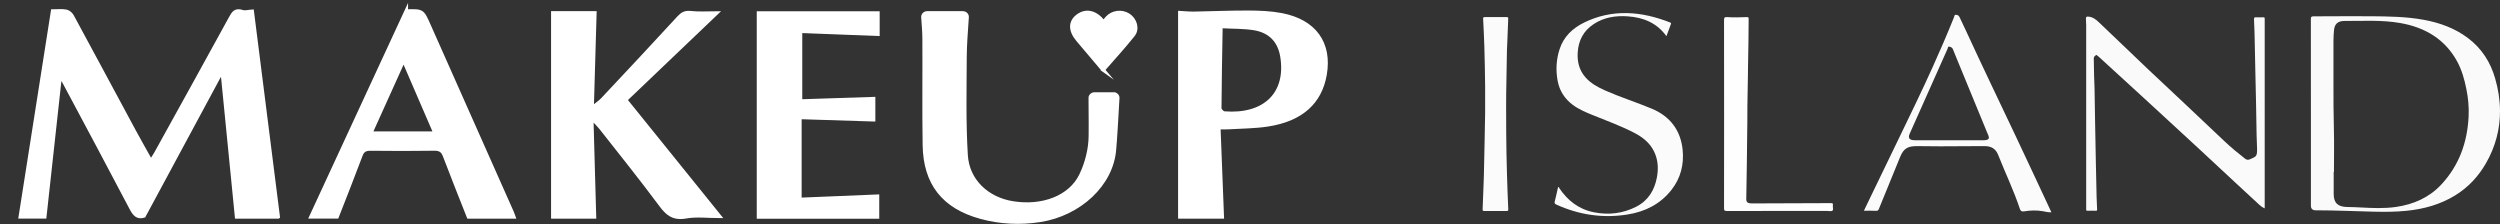 <?xml version="1.0" encoding="UTF-8"?> <svg xmlns="http://www.w3.org/2000/svg" width="279" height="25" viewBox="0 0 279 25" fill="none"><rect x="0" y="0" width="279" height="25" fill="#333333" stroke="none"/><g clip-path="url(#clip0_58_830)"><path d="M31.041 24.201H26.409C25.892 18.966 25.37 13.705 24.851 8.442C24.744 8.424 24.637 8.407 24.527 8.389C21.716 13.607 18.905 18.824 16.062 24.098C15.347 24.319 15 23.928 14.653 23.267C12.196 18.578 9.688 13.91 7.196 9.236C7.121 9.097 7.04 8.959 6.961 8.822C6.865 8.822 6.772 8.82 6.676 8.817C6.113 13.952 5.552 19.088 4.99 24.195H2.27C3.467 16.569 4.669 8.927 5.878 1.238C6.376 1.238 6.888 1.179 7.375 1.262C7.629 1.306 7.925 1.559 8.048 1.788C10.358 6.043 12.641 10.31 14.939 14.572C15.538 15.683 16.167 16.781 16.84 17.988C17.061 17.641 17.242 17.386 17.394 17.115C20.182 12.077 22.976 7.04 25.741 1.991C26.043 1.437 26.283 1.052 27.056 1.312C27.348 1.41 27.725 1.288 28.142 1.262C29.106 8.885 30.075 16.537 31.044 24.199L31.041 24.201Z" fill="white" stroke="white" stroke-width="0.4" stroke-miterlimit="10"></path><path d="M66.04 13.55C66.14 17.093 66.238 20.636 66.338 24.201H61.699V1.443H66.382C66.282 4.881 66.182 8.339 66.075 12.05C66.603 11.62 66.966 11.382 67.251 11.081C70.097 8.049 72.94 5.017 75.753 1.958C76.145 1.535 76.471 1.354 77.102 1.426C78.022 1.53 78.965 1.452 79.969 1.452C76.597 4.67 73.231 7.883 69.808 11.147C73.355 15.539 76.827 19.844 80.297 24.142C79.009 24.142 77.745 23.974 76.555 24.186C75.118 24.439 74.463 23.85 73.72 22.85C71.571 19.951 69.295 17.132 67.064 14.288C66.834 13.995 66.559 13.733 66.303 13.456C66.214 13.487 66.126 13.517 66.04 13.548V13.55Z" fill="white" stroke="white" stroke-width="0.4" stroke-miterlimit="10"></path><path d="M124.29 10.501C124.546 10.501 124.749 10.701 124.735 10.939C124.634 12.814 124.46 15.746 124.371 16.637C124.087 20.593 120.449 23.902 116.08 24.583C113.835 24.934 111.597 24.823 109.418 24.221C105.3 23.081 103.237 20.472 103.167 16.209C103.102 12.256 103.16 8.3 103.137 4.344C103.134 3.532 103.06 2.72 103.004 1.917C102.985 1.661 103.202 1.445 103.474 1.445H107.454C107.724 1.445 107.941 1.659 107.925 1.913C107.832 3.388 107.697 4.866 107.69 6.344C107.673 10.005 107.587 13.672 107.811 17.32C107.985 20.176 110.177 22.199 113.027 22.655C116.33 23.188 119.448 22.033 120.645 19.529C121.288 18.189 121.681 16.628 121.691 15.157C121.705 12.828 121.698 15.349 121.679 10.917C121.679 10.686 121.879 10.498 122.126 10.498H124.29V10.501Z" fill="white" stroke="white" stroke-width="0.4" stroke-miterlimit="10"></path><path d="M136.013 14.233C136.144 17.61 136.272 20.907 136.4 24.201H131.675V1.415C132.14 1.439 132.697 1.502 133.251 1.493C135.294 1.461 137.339 1.365 139.381 1.375C140.594 1.382 141.831 1.43 143.016 1.657C146.71 2.36 148.471 4.827 147.872 8.311C147.336 11.428 145.236 13.336 141.51 13.919C140.063 14.146 138.575 14.142 137.103 14.233C136.801 14.253 136.493 14.236 136.013 14.236V14.233ZM136.249 2.947C136.195 6.172 136.135 9.132 136.118 12.094C136.118 12.275 136.433 12.607 136.624 12.622C141.118 12.982 143.745 10.479 143.075 6.313C142.802 4.615 141.791 3.476 139.961 3.176C138.81 2.989 137.618 3.024 136.249 2.947Z" fill="white" stroke="white" stroke-width="0.4" stroke-miterlimit="10"></path><path d="M45.338 1.238C47.157 1.188 47.143 1.194 47.856 2.799C50.951 9.774 54.058 16.744 57.157 23.716C57.23 23.88 57.281 24.05 57.337 24.203H52.29C51.4 21.946 50.485 19.669 49.616 17.377C49.402 16.814 49.095 16.613 48.452 16.622C46.095 16.657 43.736 16.654 41.377 16.626C40.778 16.619 40.473 16.783 40.268 17.333C39.409 19.632 38.501 21.915 37.611 24.197H34.707C38.23 16.587 41.768 8.946 45.338 1.236V1.238ZM48.561 14.862C47.383 12.138 46.265 9.553 45.15 6.968C45.08 6.964 45.008 6.96 44.938 6.955C43.759 9.564 42.581 12.173 41.365 14.862H48.564H48.561Z" fill="white" stroke="white" stroke-width="0.4" stroke-miterlimit="10"></path><path d="M84.657 1.456H97.971V3.816C95.144 3.707 92.321 3.598 89.333 3.484V11.28C91.984 11.193 94.715 11.103 97.489 11.014V13.36C94.757 13.273 92.021 13.188 89.263 13.1V22.26C92.221 22.138 95.065 22.02 97.924 21.902V24.212H84.654V1.456H84.657Z" fill="white" stroke="white" stroke-width="0.4" stroke-miterlimit="10"></path><path d="M123.114 7.802C122.096 6.599 121.188 5.53 120.284 4.454C119.383 3.384 119.401 2.399 120.328 1.742C121.244 1.094 122.306 1.351 123.165 2.476C123.302 2.305 123.423 2.14 123.561 1.989C124.159 1.338 125.182 1.21 125.927 1.683C126.696 2.172 127.017 3.216 126.463 3.91C125.408 5.231 124.257 6.484 123.111 7.8L123.114 7.802Z" fill="white" stroke="white" stroke-width="0.4" stroke-miterlimit="10"></path><path d="M252.742 23.256C252.476 23.136 252.288 22.994 252.118 22.834C251.209 21.998 250.304 21.16 249.4 20.32C248.161 19.169 246.927 18.014 245.685 16.864C244.547 15.807 243.401 14.757 242.26 13.705C241.191 12.721 240.124 11.736 239.053 10.754C237.464 9.298 235.871 7.844 234.281 6.388C234.241 6.351 234.202 6.3 234.153 6.285C234.06 6.257 234.029 6.082 233.918 6.154C233.794 6.235 233.661 6.329 233.666 6.512C233.682 7.139 233.685 7.765 233.699 8.392C233.71 8.902 233.743 9.413 233.752 9.924C233.775 11.105 233.789 12.288 233.81 13.469C233.836 14.969 233.864 16.469 233.894 17.966C233.92 19.298 233.948 20.63 233.98 21.961C233.992 22.428 234.013 22.896 234.036 23.361C234.043 23.478 234.022 23.529 233.873 23.522C233.582 23.507 233.289 23.511 232.995 23.522C232.865 23.526 232.8 23.498 232.818 23.363C232.828 23.293 232.818 23.221 232.818 23.151C232.818 16.371 232.818 9.592 232.818 2.812C232.818 2.565 232.807 2.319 232.788 2.072C232.774 1.888 232.867 1.84 233.042 1.854C233.54 1.886 233.897 2.164 234.22 2.471C236.053 4.213 237.877 5.962 239.702 7.708C239.728 7.735 239.756 7.759 239.782 7.783C242.604 10.437 245.436 13.083 248.242 15.753C248.971 16.445 249.747 17.08 250.539 17.7C250.706 17.831 250.876 17.879 251.079 17.779C251.121 17.759 251.165 17.746 251.207 17.728C251.773 17.473 251.901 17.447 251.89 16.639C251.883 16.102 251.848 15.565 251.836 15.028C251.813 13.908 251.799 12.786 251.778 11.666C251.752 10.396 251.72 9.127 251.694 7.857C251.664 6.482 251.64 5.106 251.608 3.731C251.596 3.203 251.577 2.674 251.547 2.146C251.538 1.967 251.601 1.921 251.782 1.93C252.036 1.943 252.292 1.941 252.546 1.93C252.686 1.926 252.761 1.956 252.74 2.1C252.733 2.153 252.74 2.207 252.74 2.26C252.74 9.136 252.74 16.013 252.74 22.889V23.254L252.742 23.256Z" fill="#FAFAFA"></path><path d="M185.973 4.037C184.92 2.572 183.437 1.947 181.655 1.823C180.293 1.729 179.012 1.934 177.873 2.677C176.699 3.443 176.159 4.534 176.073 5.844C176.005 6.881 176.233 7.842 176.962 8.658C177.549 9.317 178.32 9.736 179.133 10.097C180.838 10.852 182.631 11.415 184.349 12.133C186.431 13.004 187.568 14.591 187.782 16.718C187.948 18.351 187.568 19.883 186.518 21.215C185.297 22.762 183.618 23.627 181.608 23.943C178.853 24.376 176.226 23.978 173.716 22.843C173.525 22.758 173.453 22.686 173.511 22.472C173.655 21.944 173.76 21.409 173.881 20.874C173.981 20.852 173.979 20.94 174.009 20.985C174.934 22.361 176.166 23.354 177.903 23.695C179.543 24.015 181.124 23.826 182.6 23.07C183.965 22.372 184.634 21.217 184.904 19.826C185.071 18.964 185.057 18.108 184.75 17.272C184.356 16.203 183.565 15.454 182.535 14.904C180.982 14.074 179.307 13.485 177.675 12.814C176.916 12.502 176.161 12.186 175.511 11.695C174.603 11.011 174.044 10.121 173.839 9.051C173.609 7.846 173.672 6.65 174.056 5.475C174.503 4.106 175.474 3.159 176.802 2.511C178.297 1.779 179.892 1.423 181.576 1.461C183.239 1.496 184.818 1.902 186.348 2.493C186.436 2.528 186.527 2.552 186.478 2.679C186.313 3.115 186.152 3.556 185.975 4.032L185.973 4.037Z" fill="#FBFBFB"></path><path d="M228.938 23.692C228.584 23.716 228.286 23.622 227.983 23.57C227.28 23.448 226.579 23.474 225.883 23.588C225.631 23.629 225.501 23.557 225.424 23.326C224.742 21.269 223.792 19.307 222.995 17.287C222.73 16.611 222.245 16.303 221.463 16.305C219.823 16.312 218.184 16.325 216.542 16.329C215.675 16.329 214.807 16.309 213.94 16.307C212.885 16.303 212.443 16.578 212.059 17.503C211.262 19.429 210.475 21.359 209.695 23.288C209.62 23.474 209.555 23.546 209.322 23.529C208.903 23.496 208.479 23.52 208.011 23.52C208.274 22.97 208.523 22.452 208.773 21.935C209.841 19.726 210.91 17.517 211.979 15.307C213.235 12.716 214.492 10.125 215.678 7.503C216.514 5.656 217.315 3.796 218.069 1.919C218.109 1.823 218.093 1.657 218.253 1.653C218.426 1.648 218.589 1.714 218.668 1.878C218.885 2.325 219.101 2.775 219.308 3.227C221.144 7.224 223.058 11.186 224.94 15.163C226.153 17.724 227.348 20.293 228.549 22.861C228.675 23.131 228.801 23.402 228.934 23.69L228.938 23.692ZM217.45 15.65C218.752 15.65 220.054 15.65 221.355 15.65C221.449 15.65 221.544 15.65 221.635 15.633C221.924 15.58 222.015 15.441 221.926 15.177C221.879 15.035 221.807 14.899 221.751 14.759C220.601 11.965 219.453 9.169 218.302 6.375C218.181 6.08 218.062 5.783 217.944 5.488C217.867 5.298 217.681 5.218 217.504 5.2C217.387 5.189 217.38 5.373 217.336 5.471C215.932 8.614 214.53 11.762 213.128 14.908C212.907 15.403 213.093 15.65 213.684 15.65C214.939 15.65 216.192 15.65 217.448 15.65H217.45Z" fill="#FBFBFB"></path><path d="M257.896 12.646C257.896 9.138 257.896 5.63 257.891 2.122C257.891 1.902 257.928 1.823 258.194 1.823C260.343 1.827 262.493 1.79 264.64 1.812C266.582 1.832 268.527 1.856 270.446 2.203C272.27 2.532 273.963 3.146 275.423 4.246C276.981 5.421 277.94 6.953 278.457 8.748C278.8 9.935 278.995 11.142 279 12.371C279.007 14.432 278.488 16.377 277.447 18.196C276.606 19.665 275.481 20.896 273.986 21.813C272.339 22.821 270.511 23.33 268.569 23.524C267.339 23.649 266.107 23.653 264.875 23.622C262.73 23.57 260.586 23.472 258.441 23.47C258.079 23.47 257.898 23.3 257.898 22.961V12.649L257.896 12.646ZM260.469 19.182C260.469 19.182 260.45 19.182 260.439 19.182C260.439 20.014 260.436 20.843 260.439 21.675C260.443 22.653 260.923 23.092 261.962 23.101C262.46 23.105 262.959 23.127 263.455 23.153C264.759 23.223 266.063 23.282 267.365 23.099C269.356 22.817 271.091 22.042 272.426 20.619C274.454 18.455 275.351 15.864 275.497 13.024C275.551 11.983 275.453 10.948 275.244 9.922C275.029 8.865 274.745 7.824 274.221 6.861C272.887 4.419 270.702 3.065 267.866 2.57C265.802 2.209 263.718 2.347 261.64 2.338C260.886 2.336 260.532 2.69 260.471 3.395C260.439 3.781 260.413 4.168 260.415 4.554C260.432 7.839 260.378 11.127 260.462 14.412C260.502 16.002 260.469 17.591 260.469 19.182Z" fill="#FAFAFA"></path><path d="M192.41 12.732C192.41 9.223 192.412 5.713 192.403 2.205C192.403 1.954 192.482 1.893 192.731 1.908C193.465 1.958 194.198 1.941 194.932 1.908C195.107 1.902 195.153 1.947 195.151 2.111C195.125 3.851 195.132 5.589 195.081 7.329C195.055 8.21 195.074 9.092 195.041 9.974C194.999 11.201 195.013 12.428 195.002 13.657C194.985 15.229 194.967 16.801 194.946 18.37C194.93 19.516 194.909 20.665 194.89 21.811C194.89 21.837 194.89 21.863 194.89 21.889C194.85 22.618 194.932 22.703 195.703 22.701C198.56 22.693 201.415 22.684 204.273 22.669C204.494 22.669 204.615 22.695 204.543 22.928C204.541 22.937 204.543 22.946 204.543 22.954C204.527 23.147 204.634 23.409 204.497 23.511C204.366 23.607 204.098 23.54 203.891 23.54C200.165 23.54 196.439 23.54 192.712 23.546C192.463 23.546 192.403 23.491 192.403 23.258C192.412 19.75 192.41 16.24 192.41 12.732Z" fill="#FEFEFE"></path><path d="M166.897 23.546C166.482 23.546 166.065 23.542 165.651 23.548C165.502 23.55 165.453 23.505 165.46 23.367C165.499 22.418 165.532 21.466 165.569 20.516C165.581 20.191 165.595 19.863 165.602 19.538C165.632 18.163 165.655 16.788 165.69 15.41C165.739 13.52 165.76 11.631 165.742 9.741C165.728 8.241 165.697 6.741 165.655 5.242C165.628 4.194 165.567 3.146 165.518 2.1C165.511 1.974 165.537 1.908 165.697 1.908C166.515 1.915 167.335 1.915 168.152 1.908C168.299 1.908 168.322 1.961 168.317 2.078C168.282 2.914 168.252 3.751 168.22 4.587C168.206 4.921 168.182 5.255 168.175 5.589C168.152 6.744 168.143 7.9 168.115 9.055C168.068 10.989 168.087 12.924 168.094 14.86C168.099 16.342 168.136 17.824 168.175 19.307C168.21 20.656 168.264 22.003 168.322 23.35C168.329 23.529 168.273 23.55 168.112 23.546C167.707 23.537 167.302 23.544 166.897 23.544V23.546Z" fill="#FBFBFB"></path></g><defs><clipPath id="clip0_58_830"><rect width="279" height="25" fill="white"></rect></clipPath></defs></svg> 